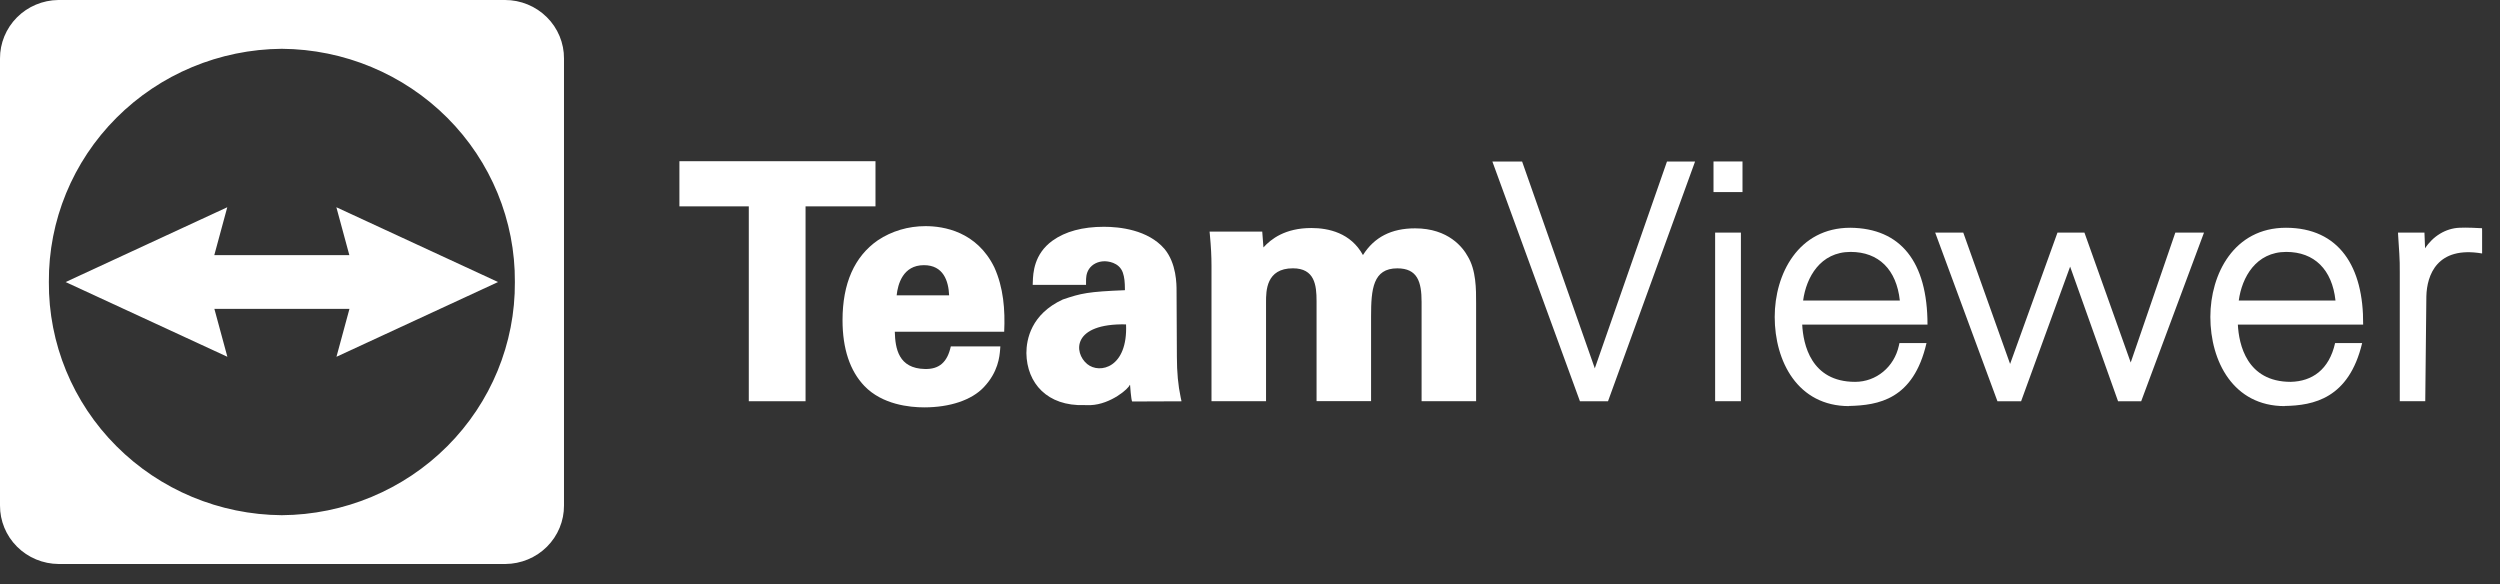 <svg width="77" height="18" viewBox="0 0 77 18" fill="none" xmlns="http://www.w3.org/2000/svg">
<rect x="0" y="0" width="77" height="18" fill="#333333" stroke="none"/>
<path d="M24.811 12.358H23.063V6.356H20.926V4.965H26.965V6.356H24.811V12.358Z" fill="white"/>
<path d="M28.466 12.547C28.015 12.547 27.175 12.462 26.624 11.889C26.177 11.422 25.95 10.74 25.95 9.861C25.95 8.729 26.316 7.901 27.037 7.401C27.465 7.116 27.973 6.965 28.506 6.965C29.066 6.965 30.084 7.13 30.625 8.234C30.907 8.856 30.961 9.544 30.929 10.217H27.56C27.573 10.737 27.675 11.348 28.486 11.365C28.928 11.376 29.178 11.156 29.285 10.669H30.811L30.803 10.775C30.786 10.98 30.745 11.46 30.298 11.929C29.927 12.322 29.258 12.547 28.466 12.547L28.466 12.547ZM29.233 9.096C29.214 8.651 29.055 8.167 28.457 8.167C27.81 8.167 27.653 8.753 27.617 9.096H29.233H29.233Z" fill="white"/>
<path d="M33.403 12.477C32.255 12.517 31.626 11.8 31.613 10.876C31.613 10.453 31.759 9.675 32.735 9.224C33.306 9.031 33.504 8.984 34.669 8.937L34.684 9.991C33.013 9.954 33.065 10.867 33.486 11.213C33.871 11.53 34.742 11.326 34.682 9.988L34.648 8.936C34.646 8.677 34.633 8.546 34.584 8.398C34.466 8.064 34.093 8.047 34.019 8.047C33.822 8.047 33.644 8.135 33.543 8.283C33.45 8.426 33.45 8.564 33.45 8.676V8.774H31.807L31.811 8.672C31.82 8.419 31.842 7.825 32.419 7.411C32.814 7.128 33.345 6.985 34 6.985C34.477 6.985 35.355 7.073 35.866 7.666C36.238 8.115 36.238 8.754 36.238 8.964L36.248 10.987C36.248 11.462 36.286 11.872 36.365 12.241L36.391 12.36L34.87 12.366C34.837 12.315 34.806 11.855 34.806 11.855L34.795 11.855C34.775 11.96 34.216 12.452 33.591 12.478" fill="white"/>
<path d="M43.785 12.357V9.302C43.785 8.679 43.658 8.265 43.037 8.265C42.289 8.265 42.229 8.904 42.229 9.74V12.355H40.55V9.271C40.55 8.784 40.493 8.264 39.822 8.264C38.994 8.264 38.994 8.965 38.994 9.301V12.357H37.314V8.177C37.314 7.897 37.299 7.6 37.265 7.24L37.255 7.133H38.877L38.914 7.621C39.145 7.364 39.58 7.023 40.389 7.023C40.919 7.023 41.605 7.173 41.979 7.856C42.329 7.302 42.855 7.033 43.584 7.033C44.62 7.033 45.061 7.633 45.203 7.89C45.467 8.321 45.465 8.908 45.464 9.336V12.356H43.785L43.785 12.357Z" fill="white"/>
<path d="M49.12 11.345L51.343 4.975H52.208L49.527 12.358H48.662L45.965 4.975H46.881L49.12 11.345Z" fill="white"/>
<path d="M52.826 12.357V7.164H53.62V12.357H52.826ZM52.776 5.915V4.973H53.669V5.916H52.776V5.915Z" fill="white"/>
<path d="M56.95 12.508C55.369 12.508 54.661 11.129 54.661 9.761C54.661 8.438 55.39 7.015 56.989 7.015C58.543 7.029 59.367 8.066 59.367 9.997H55.508C55.538 10.599 55.775 11.761 57.138 11.761C57.789 11.761 58.343 11.302 58.486 10.644L58.503 10.567H59.336C58.934 12.314 57.846 12.482 56.949 12.504L56.95 12.508ZM58.515 9.256C58.412 8.303 57.864 7.759 56.999 7.759C56.065 7.759 55.633 8.542 55.536 9.256H58.515Z" fill="white"/>
<path d="M63.37 7.165H64.201L65.626 11.165L67 7.165H67.883L65.949 12.358H65.236L63.76 8.212L62.25 12.358H61.521L59.604 7.165H60.469L61.911 11.209L63.37 7.165Z" fill="white"/>
<path d="M70.368 12.508C68.787 12.508 68.079 11.129 68.079 9.761C68.079 8.438 68.808 7.015 70.407 7.015C72.045 7.017 72.802 8.216 72.785 9.997H68.926C68.957 10.599 69.193 11.761 70.556 11.761C71.211 11.745 71.735 11.392 71.921 10.567H72.754C72.346 12.278 71.252 12.489 70.367 12.504L70.368 12.508ZM71.933 9.256C71.83 8.303 71.282 7.759 70.417 7.759C69.483 7.759 69.051 8.542 68.954 9.256H71.933Z" fill="white"/>
<path d="M73.913 12.357V8.387C73.92 7.991 73.885 7.631 73.864 7.268L73.858 7.164H74.673L74.692 7.648C74.934 7.275 75.328 7.032 75.75 7.015C75.809 7.012 75.868 7.011 75.929 7.011C76.071 7.011 76.215 7.018 76.354 7.025L76.447 7.029L76.449 7.123V7.807C75.059 7.569 74.749 8.476 74.732 9.123L74.698 12.356" fill="white"/>
<path d="M15.556 0H1.795C1.315 0.006 0.857 0.199 0.521 0.537C0.185 0.875 -0.002 1.33 2.10753e-05 1.803V15.568C-0.002 16.043 0.186 16.5 0.525 16.838C0.863 17.176 1.324 17.368 1.805 17.371H15.566C16.048 17.368 16.508 17.176 16.847 16.838C17.185 16.5 17.374 16.043 17.371 15.568V1.803C17.373 1.567 17.326 1.333 17.236 1.115C17.145 0.896 17.012 0.697 16.843 0.53C16.674 0.362 16.474 0.229 16.253 0.138C16.032 0.047 15.796 0 15.556 0ZM8.679 15.868C6.763 15.854 4.931 15.089 3.586 13.742C2.24 12.396 1.492 10.577 1.505 8.686C1.492 6.795 2.24 4.976 3.586 3.629C4.931 2.282 6.763 1.518 8.679 1.503C10.596 1.516 12.429 2.28 13.776 3.627C15.122 4.974 15.871 6.794 15.858 8.686C15.871 10.578 15.122 12.397 13.776 13.744C12.429 15.091 10.596 15.855 8.679 15.868Z" fill="white"/>
<path d="M15.339 8.686L10.36 6.383L10.76 7.859H6.6L7 6.383L2.021 8.687L7.003 10.989L6.603 9.514H10.763L10.363 10.989L15.339 8.687" fill="white"/>
</svg>
